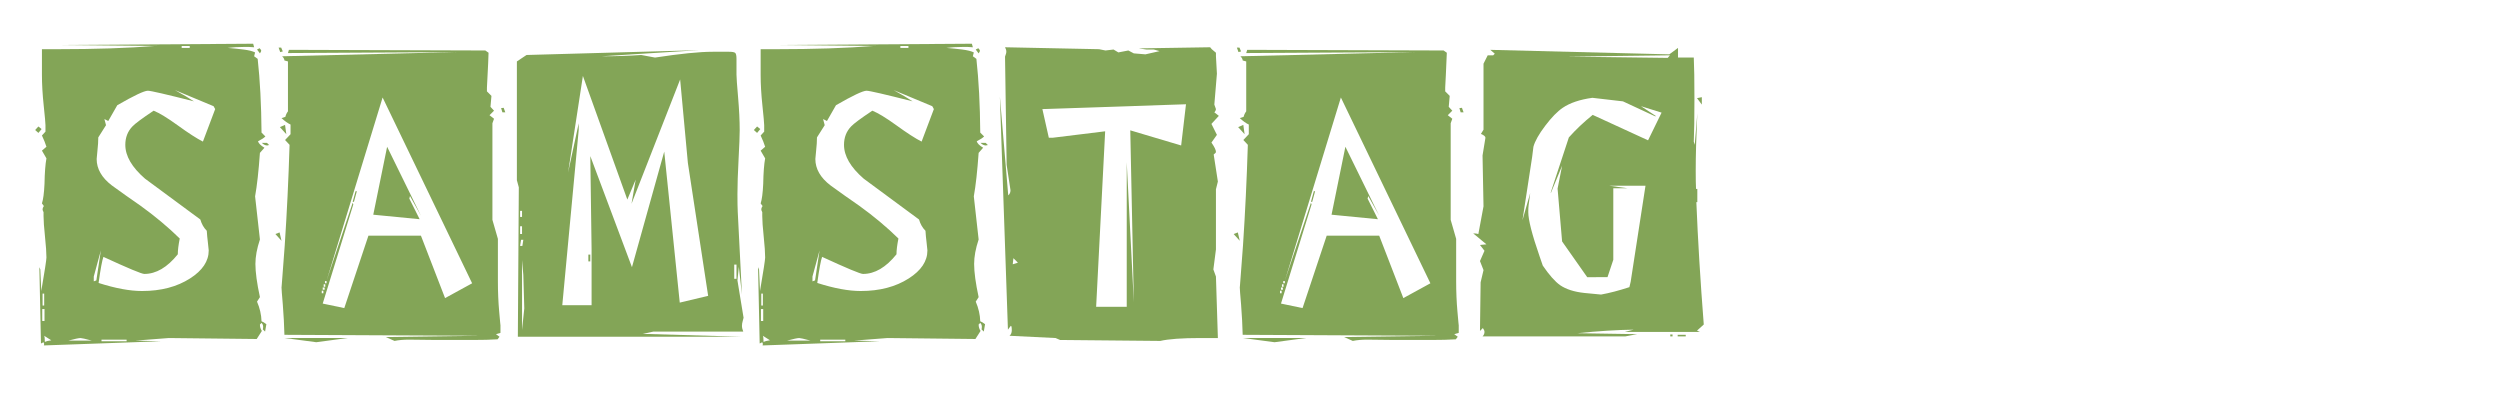 <?xml version="1.0" encoding="utf-8"?>
<!-- Generator: Adobe Illustrator 16.0.4, SVG Export Plug-In . SVG Version: 6.00 Build 0)  -->
<!DOCTYPE svg PUBLIC "-//W3C//DTD SVG 1.1//EN" "http://www.w3.org/Graphics/SVG/1.1/DTD/svg11.dtd">
<svg version="1.1" id="Ebene_1" xmlns="http://www.w3.org/2000/svg" xmlns:xlink="http://www.w3.org/1999/xlink" x="0px" y="0px"
	 width="559px" height="88.576px" viewBox="0 0 559 88.576" enable-background="new 0 0 559 88.576" xml:space="preserve">
<g>
	<path fill="#83A557" d="M9.304,28.856l-0.72,0.864l-0.721-0.647l0.721-0.792L9.304,28.856z M59.56,72.487l-0.287,1.656
		l-0.505-0.504c0.048-0.144,0.072-0.336,0.072-0.576c0-0.336-0.12-0.625-0.359-0.863l-0.359,0.359c0,0.527,0.144,1.008,0.432,1.44
		L57.4,75.8l-19.655-0.216l-7.488,0.576l5.76,0.144L9.808,77.24c0.048-0.241,0.072-0.337,0.072-0.288
		c0-0.098-0.048-0.241-0.145-0.432L9.16,76.808L8.8,59.744l0.216,0.504l0.217,4.824c0.768-4.511,1.151-7.007,1.151-7.488
		c0-1.056-0.107-2.616-0.324-4.681c-0.216-2.062-0.323-3.6-0.323-4.607v-0.863c-0.145-0.24-0.217-0.457-0.217-0.648
		s0.097-0.432,0.288-0.721l-0.432-0.576c0.288-0.863,0.479-2.327,0.576-4.391c0.047-2.496,0.19-4.392,0.432-5.688L9.376,33.68
		l1.008-0.864c-0.24-0.767-0.576-1.607-1.008-2.52l0.792-0.864v-1.44c0-0.432-0.133-1.896-0.396-4.392
		c-0.265-2.495-0.396-4.776-0.396-6.84V11h3.456c8.446,0,15.72-0.24,21.815-0.72l-22.031-0.216l43.991-0.288l0.217,0.792
		c-0.288,0-0.674-0.023-1.152-0.072c-0.528,0-0.912,0-1.152,0c-1.248,0-2.447,0.072-3.6,0.216c1.199,0.097,2.376,0.216,3.527,0.36
		c1.151,0.144,2.017,0.36,2.593,0.647l-0.216,0.864l0.792,0.576c0.526,4.752,0.814,10.249,0.863,16.488l0.863,0.864
		c-0.336,0.336-0.889,0.696-1.655,1.08c0.145,0.48,0.623,0.961,1.439,1.44l-1.008,1.152c-0.288,4.08-0.648,7.32-1.08,9.72
		l1.08,9.648c-0.674,2.016-1.009,3.842-1.009,5.473c0,1.824,0.335,4.295,1.009,7.416l-0.648,1.008
		c0.624,1.439,0.96,2.902,1.009,4.392C58.768,71.937,59.128,72.151,59.56,72.487z M9.952,71.769v-2.664H9.448v2.664H9.952z
		 M9.88,68.312v-2.664H9.52v2.664H9.88z M11.464,76.088L9.88,75.08c0.096,0.19,0.145,0.647,0.145,1.368
		C10.312,76.304,10.791,76.185,11.464,76.088z M20.536,76.16c-1.44-0.386-2.28-0.576-2.521-0.576c-0.385,0-1.296,0.19-2.735,0.576
		H20.536z M22.552,56l-1.584,5.832v1.08l0.576-0.216L22.552,56z M48.112,24.392l-0.359-0.648l-8.641-3.6
		c1.919,1.056,3.335,1.896,4.248,2.52c-6.24-1.584-9.673-2.376-10.296-2.376c-0.816,0-3.097,1.08-6.841,3.24l-2.016,3.528
		l-0.864-0.432l0.36,1.368l-1.729,2.736c0,0.864-0.061,1.825-0.18,2.88c-0.12,1.057-0.181,1.705-0.181,1.944
		c0,2.208,1.128,4.176,3.385,5.904c2.11,1.537,4.248,3.049,6.407,4.536c3.265,2.352,6.191,4.8,8.784,7.344
		c-0.288,1.44-0.433,2.617-0.433,3.528c-2.354,2.929-4.849,4.392-7.487,4.392c-0.576,0-3.625-1.271-9.145-3.815
		c-0.288,0.769-0.647,2.711-1.08,5.832c3.744,1.199,6.983,1.8,9.72,1.8c4.224,0,7.8-0.937,10.729-2.808
		c2.782-1.775,4.176-3.863,4.176-6.265c0-0.19-0.062-0.767-0.18-1.728c-0.12-0.959-0.205-1.848-0.253-2.664
		c-0.673-0.672-1.151-1.512-1.439-2.521c-8.16-6.048-12.288-9.096-12.384-9.144c-2.93-2.543-4.393-5.063-4.393-7.56
		c0-1.631,0.527-2.999,1.584-4.104c0.575-0.623,2.159-1.8,4.752-3.528c1.296,0.529,3.071,1.609,5.328,3.24
		c2.447,1.776,4.343,3,5.688,3.672L48.112,24.392z M28.312,76.304v-0.359h-5.615v0.359H28.312z M42.424,10.712V10.28h-1.8v0.432
		H42.424z M58.408,11.36c0,0.097-0.098,0.288-0.288,0.576l-0.648-0.864l0.576-0.288C58.288,11.025,58.408,11.216,58.408,11.36z
		 M60.208,32.456c-0.049,0-0.12,0-0.216,0c-0.098,0.048-0.17,0.072-0.217,0.072c-0.433,0-0.841-0.191-1.225-0.576h1.152
		L60.208,32.456z"/>
	<path fill="#83A557" d="M62.943,53.84l-1.367-1.512l0.937-0.36L62.943,53.84z M63.231,11.504l-0.576,0.144l-0.359-1.008h0.576
		L63.231,11.504z M64.023,30.008l-1.439-1.584l1.151-0.504L64.023,30.008z M111.903,74.433l-1.008,0.287l0.792,0.576l-0.432,0.576
		c-1.489,0.096-3.337,0.145-5.545,0.145s-4.896,0-8.063,0c-3.168-0.049-5.231-0.072-6.191-0.072c-1.248,0-2.328,0.096-3.239,0.287
		l-1.944-0.863l21.097-0.288l-43.775-0.216c-0.049-2.064-0.169-4.32-0.36-6.768c-0.191-2.209-0.288-3.48-0.288-3.816
		c0,0.144,0.239-2.999,0.721-9.432c0.479-7.201,0.84-14.688,1.08-22.465l-1.009-1.08l1.225-1.296v-2.16
		c-0.624-0.288-1.296-0.768-2.017-1.44l0.864-0.288c0.096-0.432,0.288-0.839,0.576-1.224v-11.16l-0.792-0.216
		c0-0.288-0.169-0.6-0.505-0.936l39.023-0.936l-37.728,0.216l0.216-0.72l43.92,0.144c0.288,0.192,0.527,0.36,0.72,0.504
		c-0.048,1.584-0.119,3.229-0.216,4.932c-0.097,1.704-0.145,2.653-0.145,2.844v0.864l1.009,1.008l-0.217,2.448l0.793,0.864
		l-1.009,1.008l1.009,0.792l-0.36,1.008v21.6l1.225,4.248v9.504c0,2.351,0.096,4.608,0.288,6.769
		c0.19,2.159,0.287,3.168,0.287,3.023L111.903,74.433L111.903,74.433z M77.703,75.584l-6.983,0.937l-7.057-0.937H77.703z
		 M72.304,65.576V65h-0.36v0.576H72.304z M105.567,63.344L85.552,21.8L73.023,62.769l5.832-17.425l0.145,0.36l-6.84,22.176
		l4.823,1.008l5.4-16.199h11.735l5.399,13.968L105.567,63.344z M72.592,64.784V64.28h-0.433v0.504H72.592z M72.735,64.136V63.56
		h-0.359v0.576H72.735z M73.023,63.344V62.84h-0.359v0.504H73.023z M79.791,42.752l-0.647,2.376h-0.288l0.647-2.376H79.791z
		 M94.119,48.224l-2.448-4.392l-0.145,0.576l2.305,4.608l-10.367-1.009l3.096-15.192L94.119,48.224z M112.983,25.112h-0.647
		l-0.287-0.936l0.575-0.072L112.983,25.112z"/>
	<path fill="#83A557" d="M166.263,71.048c0,0.047-0.061,0.276-0.18,0.684c-0.121,0.408-0.182,0.78-0.182,1.117
		c0,0.383,0.097,0.814,0.288,1.295h-20.088l-2.376,0.504l22.176,0.648h-50.11l0.216-33.408l-0.432-1.584V13.736l2.158-1.44
		l38.594-1.08l-21.816,1.368c3.168,0,6.12-0.096,8.856-0.288l3.096,0.576c5.663-0.864,9.96-1.296,12.888-1.296h3.672
		c0.722,0,1.176,0.084,1.368,0.252c0.191,0.168,0.288,0.612,0.288,1.332c0,0.048,0,0.48,0,1.296c0,0.769,0,1.512,0,2.232
		c0,0.625,0.119,2.316,0.36,5.076c0.238,2.761,0.358,5.22,0.358,7.38c0,1.152-0.084,3.312-0.252,6.48
		c-0.169,3.168-0.252,5.76-0.252,7.776c0,1.728,0.023,3.072,0.072,4.033l0.936,18.432l-0.696-6.192l-0.312,3.024L166.263,71.048z
		 M116.727,48.513v-1.369h-0.432v1.369H116.727z M116.727,52.328v-1.728h-0.432v1.728H116.727z M117.015,53.624h-0.504l-0.216,1.368
		h0.504L117.015,53.624z M117.23,68.96l-0.216-7.488l-0.288-3.312v15.624L117.23,68.96z M158.343,66.151l-4.536-29.735
		l-1.728-18.648L141.207,45.56l0.936-5.399l-1.872,4.464l-9.936-27.648l-3.312,21.6l2.376-11.016v1.512l-3.672,39.168h6.552V55.712
		l-0.286-20.808l9.312,24.84l7.219-25.848l3.468,33.768L158.343,66.151z M131.991,58.448h-0.434v-1.512h0.434V58.448z
		 M164.679,62.336v-3.168h-0.504v3.168H164.679z"/>
	<path fill="#83A557" d="M170.005,28.856l-0.72,0.864l-0.721-0.647l0.721-0.792L170.005,28.856z M220.261,72.487l-0.287,1.656
		l-0.505-0.504c0.048-0.144,0.072-0.336,0.072-0.576c0-0.336-0.12-0.625-0.359-0.863l-0.36,0.359c0,0.527,0.145,1.008,0.433,1.44
		l-1.151,1.8l-19.656-0.216l-7.487,0.576l5.76,0.144l-26.208,0.937c0.048-0.241,0.072-0.337,0.072-0.288
		c0-0.098-0.048-0.241-0.145-0.432l-0.576,0.287l-0.359-17.063l0.216,0.504l0.217,4.824c0.768-4.511,1.151-7.007,1.151-7.488
		c0-1.056-0.107-2.616-0.324-4.681c-0.216-2.062-0.323-3.6-0.323-4.607v-0.863c-0.145-0.24-0.217-0.457-0.217-0.648
		s0.096-0.432,0.288-0.721l-0.432-0.576c0.288-0.863,0.479-2.327,0.575-4.391c0.048-2.496,0.191-4.392,0.433-5.688l-1.008-1.728
		l1.008-0.864c-0.24-0.767-0.576-1.607-1.008-2.52l0.792-0.864v-1.44c0-0.432-0.134-1.896-0.396-4.392
		c-0.265-2.495-0.396-4.776-0.396-6.84V11h3.456c8.446,0,15.72-0.24,21.815-0.72l-22.032-0.216l43.992-0.288l0.216,0.792
		c-0.288,0-0.673-0.023-1.151-0.072c-0.528,0-0.912,0-1.152,0c-1.248,0-2.447,0.072-3.6,0.216c1.198,0.097,2.376,0.216,3.527,0.36
		c1.151,0.144,2.017,0.36,2.593,0.647l-0.217,0.864l0.792,0.576c0.527,4.752,0.815,10.249,0.864,16.488l0.863,0.864
		c-0.336,0.336-0.889,0.696-1.655,1.08c0.145,0.48,0.623,0.961,1.439,1.44l-1.009,1.152c-0.287,4.08-0.647,7.32-1.079,9.72
		l1.079,9.648c-0.673,2.016-1.008,3.842-1.008,5.473c0,1.824,0.335,4.295,1.008,7.416l-0.647,1.008
		c0.624,1.439,0.96,2.902,1.009,4.392C219.469,71.937,219.829,72.151,220.261,72.487z M170.653,71.769v-2.664h-0.504v2.664H170.653z
		 M170.581,68.312v-2.664h-0.36v2.664H170.581z M172.165,76.088l-1.584-1.008c0.096,0.19,0.145,0.647,0.145,1.368
		C171.013,76.304,171.492,76.185,172.165,76.088z M181.237,76.16c-1.439-0.386-2.279-0.576-2.521-0.576
		c-0.385,0-1.296,0.19-2.735,0.576H181.237z M183.253,56l-1.584,5.832v1.08l0.576-0.216L183.253,56z M208.813,24.392l-0.359-0.648
		l-8.641-3.6c1.919,1.056,3.335,1.896,4.248,2.52c-6.241-1.584-9.673-2.376-10.296-2.376c-0.817,0-3.097,1.08-6.841,3.24
		l-2.016,3.528l-0.864-0.432l0.359,1.368l-1.729,2.736c0,0.864-0.062,1.825-0.18,2.88c-0.12,1.057-0.181,1.705-0.181,1.944
		c0,2.208,1.127,4.176,3.385,5.904c2.11,1.537,4.247,3.049,6.407,4.536c3.265,2.352,6.191,4.8,8.784,7.344
		c-0.288,1.44-0.433,2.617-0.433,3.528c-2.354,2.929-4.85,4.392-7.487,4.392c-0.576,0-3.625-1.271-9.145-3.815
		c-0.288,0.769-0.647,2.711-1.08,5.832c3.743,1.199,6.983,1.8,9.72,1.8c4.224,0,7.8-0.937,10.729-2.808
		c2.783-1.775,4.177-3.863,4.177-6.265c0-0.19-0.062-0.767-0.181-1.728c-0.12-0.959-0.205-1.848-0.252-2.664
		c-0.673-0.672-1.151-1.512-1.439-2.521c-8.16-6.048-12.288-9.096-12.385-9.144c-2.929-2.543-4.392-5.063-4.392-7.56
		c0-1.631,0.527-2.999,1.584-4.104c0.575-0.623,2.159-1.8,4.752-3.528c1.296,0.529,3.071,1.609,5.328,3.24
		c2.447,1.776,4.343,3,5.688,3.672L208.813,24.392z M189.013,76.304v-0.359h-5.615v0.359H189.013z M203.125,10.712V10.28h-1.8v0.432
		H203.125z M219.109,11.36c0,0.097-0.097,0.288-0.288,0.576l-0.647-0.864l0.576-0.288C218.989,11.025,219.109,11.216,219.109,11.36z
		 M220.909,32.456c-0.05,0-0.12,0-0.217,0c-0.097,0.048-0.169,0.072-0.216,0.072c-0.433,0-0.841-0.191-1.225-0.576h1.151
		L220.909,32.456z"/>
	<path fill="#83A557" d="M272.532,25.904l-1.655,1.8l1.224,2.448l-1.224,1.728c0.671,0.961,1.008,1.656,1.008,2.088
		c0,0.144-0.169,0.336-0.504,0.576l0.936,6.048l-0.432,1.728v13.464l-0.576,4.464l0.576,1.584l0.432,13.752c-0.479,0-1.15,0-2.016,0
		s-1.488,0-1.872,0c-4.129,0-7.128,0.216-9,0.647l-22.393-0.215l-1.009-0.433l-10.296-0.504c0.335-0.288,0.504-0.696,0.504-1.224
		c0-0.385-0.023-0.674-0.07-0.864l-0.146-0.144l-0.647,0.863l-1.801-52.128l1.872,22.104c0.336-0.288,0.504-0.671,0.504-1.152
		l-0.862-5.688l-0.36-24.192c0-0.047,0.047-0.191,0.145-0.432c0.096-0.24,0.145-0.456,0.145-0.648c0-0.335-0.097-0.672-0.288-1.008
		L245.749,11l1.438,0.288l1.8-0.216l1.08,0.647l2.232-0.432l1.224,0.648l2.593,0.216l3.168-0.72l-1.297-0.36h-1.654l-1.729-0.252
		l15.984-0.252L270.948,11l0.938,0.792v0.792l0.216,3.888l-0.576,6.912l0.36,1.008c-0.035,0.288-0.155,0.529-0.36,0.72
		L272.532,25.904z M227.604,58.735l-1.008-1.008l-0.145,1.369L227.604,58.735z M265.188,23.312l-32.111,1.08l1.439,6.408h0.864
		l11.734-1.44l-2.016,39.241h6.84V36.272l1.584,31.32l-0.792-38.448l11.376,3.384L265.188,23.312z"/>
	<path fill="#83A557" d="M277.212,53.84l-1.368-1.512l0.937-0.36L277.212,53.84z M277.5,11.504l-0.576,0.144l-0.36-1.008h0.576
		L277.5,11.504z M278.292,30.008l-1.44-1.584l1.152-0.504L278.292,30.008z M326.172,74.433l-1.008,0.287l0.792,0.576l-0.433,0.576
		c-1.488,0.096-3.337,0.145-5.545,0.145s-4.896,0-8.062,0c-3.168-0.049-5.232-0.072-6.192-0.072c-1.248,0-2.328,0.096-3.239,0.287
		l-1.943-0.863l21.096-0.288l-43.775-0.216c-0.049-2.064-0.169-4.32-0.359-6.768c-0.192-2.209-0.288-3.48-0.288-3.816
		c0,0.144,0.239-2.999,0.72-9.432c0.479-7.201,0.84-14.688,1.08-22.465l-1.008-1.08l1.224-1.296v-2.16
		c-0.624-0.288-1.296-0.768-2.016-1.44l0.864-0.288c0.096-0.432,0.288-0.839,0.575-1.224v-11.16l-0.792-0.216
		c0-0.288-0.169-0.6-0.505-0.936l39.024-0.936l-37.729,0.216l0.217-0.72l43.92,0.144c0.288,0.192,0.526,0.36,0.72,0.504
		c-0.048,1.584-0.12,3.229-0.216,4.932c-0.098,1.704-0.146,2.653-0.146,2.844v0.864l1.009,1.008l-0.217,2.448l0.793,0.864
		l-1.009,1.008l1.009,0.792l-0.359,1.008v21.6l1.224,4.248v9.504c0,2.351,0.096,4.608,0.288,6.769
		c0.191,2.159,0.288,3.168,0.288,3.023L326.172,74.433L326.172,74.433z M291.972,75.584l-6.983,0.937l-7.057-0.937H291.972z
		 M286.572,65.576V65h-0.359v0.576H286.572z M319.836,63.344L299.82,21.8l-12.527,40.969l5.832-17.425l0.144,0.36l-6.84,22.176
		l4.824,1.008l5.399-16.199h11.735l5.4,13.968L319.836,63.344z M286.86,64.784V64.28h-0.433v0.504H286.86z M287.004,64.136V63.56
		h-0.36v0.576H287.004z M287.292,63.344V62.84h-0.36v0.504H287.292z M294.06,42.752l-0.646,2.376h-0.288l0.646-2.376H294.06z
		 M308.388,48.224l-2.448-4.392l-0.144,0.576l2.304,4.608l-10.367-1.009l3.097-15.192L308.388,48.224z M327.252,25.112h-0.648
		l-0.287-0.936l0.575-0.072L327.252,25.112z"/>
	<path fill="#83A557" d="M380.962,72.56l-1.512,1.368l0.647,0.288h-16.776l1.944-0.504c-3.647,0.047-7.849,0.312-12.601,0.792
		l13.393,0.216l-2.664,0.504h-31.896c0.288-0.287,0.433-0.625,0.433-1.008c0-0.24-0.121-0.529-0.36-0.863L330.922,74l0.145-10.872
		l0.647-2.736l-0.792-2.016l1.009-2.304l-1.009-1.296l1.439-0.145l-2.951-2.447c0.479,0,0.863,0.047,1.151,0.144l1.151-6.192
		l-0.216-11.376l0.647-3.96c0-0.288-0.337-0.576-1.008-0.864L331.714,29V14.24l0.937-1.872h1.225l0.359-0.36l-1.008-0.864
		l40.032,1.008l1.943-1.44v2.16h3.527c0.097,2.016,0.145,5.088,0.145,9.216c0,4.225-0.048,7.416-0.145,9.576l0.216,0.72l0.576-7.056
		c-0.241,5.137-0.359,9.408-0.359,12.816c0,1.872,0.022,3.24,0.071,4.104h0.288V45.2h-0.216
		C379.642,53.601,380.194,62.722,380.962,72.56z M371.53,25.184l-4.607-1.44l3.385,2.232h-0.288l-7.128-3.312l-6.84-0.792
		c-2.785,0.385-4.993,1.128-6.624,2.232c-1.201,0.817-2.509,2.16-3.925,4.032c-1.416,1.872-2.292,3.432-2.628,4.68
		c-0.098,0.769-0.192,1.537-0.288,2.304l-2.159,14.111l1.728-6.047l-0.359,2.736c-0.048,0.386-0.071,0.89-0.071,1.513
		c0,1.728,0.839,5.016,2.521,9.863l0.72,2.088c1.439,2.113,2.736,3.577,3.889,4.393c1.343,0.912,3.144,1.486,5.399,1.728l3.744,0.36
		c1.872-0.336,3.982-0.887,6.336-1.656l0.288-1.225l3.312-21.456h-8.137l4.177,0.576h-3.24v15.984l-1.296,3.888H354.9l-5.615-7.992
		l-1.009-11.808l1.009-5.112l-2.521,6.12v-0.216l4.031-12.24c1.536-1.728,3.312-3.408,5.328-5.04l12.384,5.688L371.53,25.184z
		 M373.402,12.368l-23.04,0.288l22.536,0.288L373.402,12.368z M373.979,75.224h-0.504v-0.432h0.504V75.224z M376.931,75.224h-1.801
		v-0.359h1.801V75.224z M380.53,23.384l-1.079-1.44l1.079-0.216V23.384z"/>
</g>
</svg>
